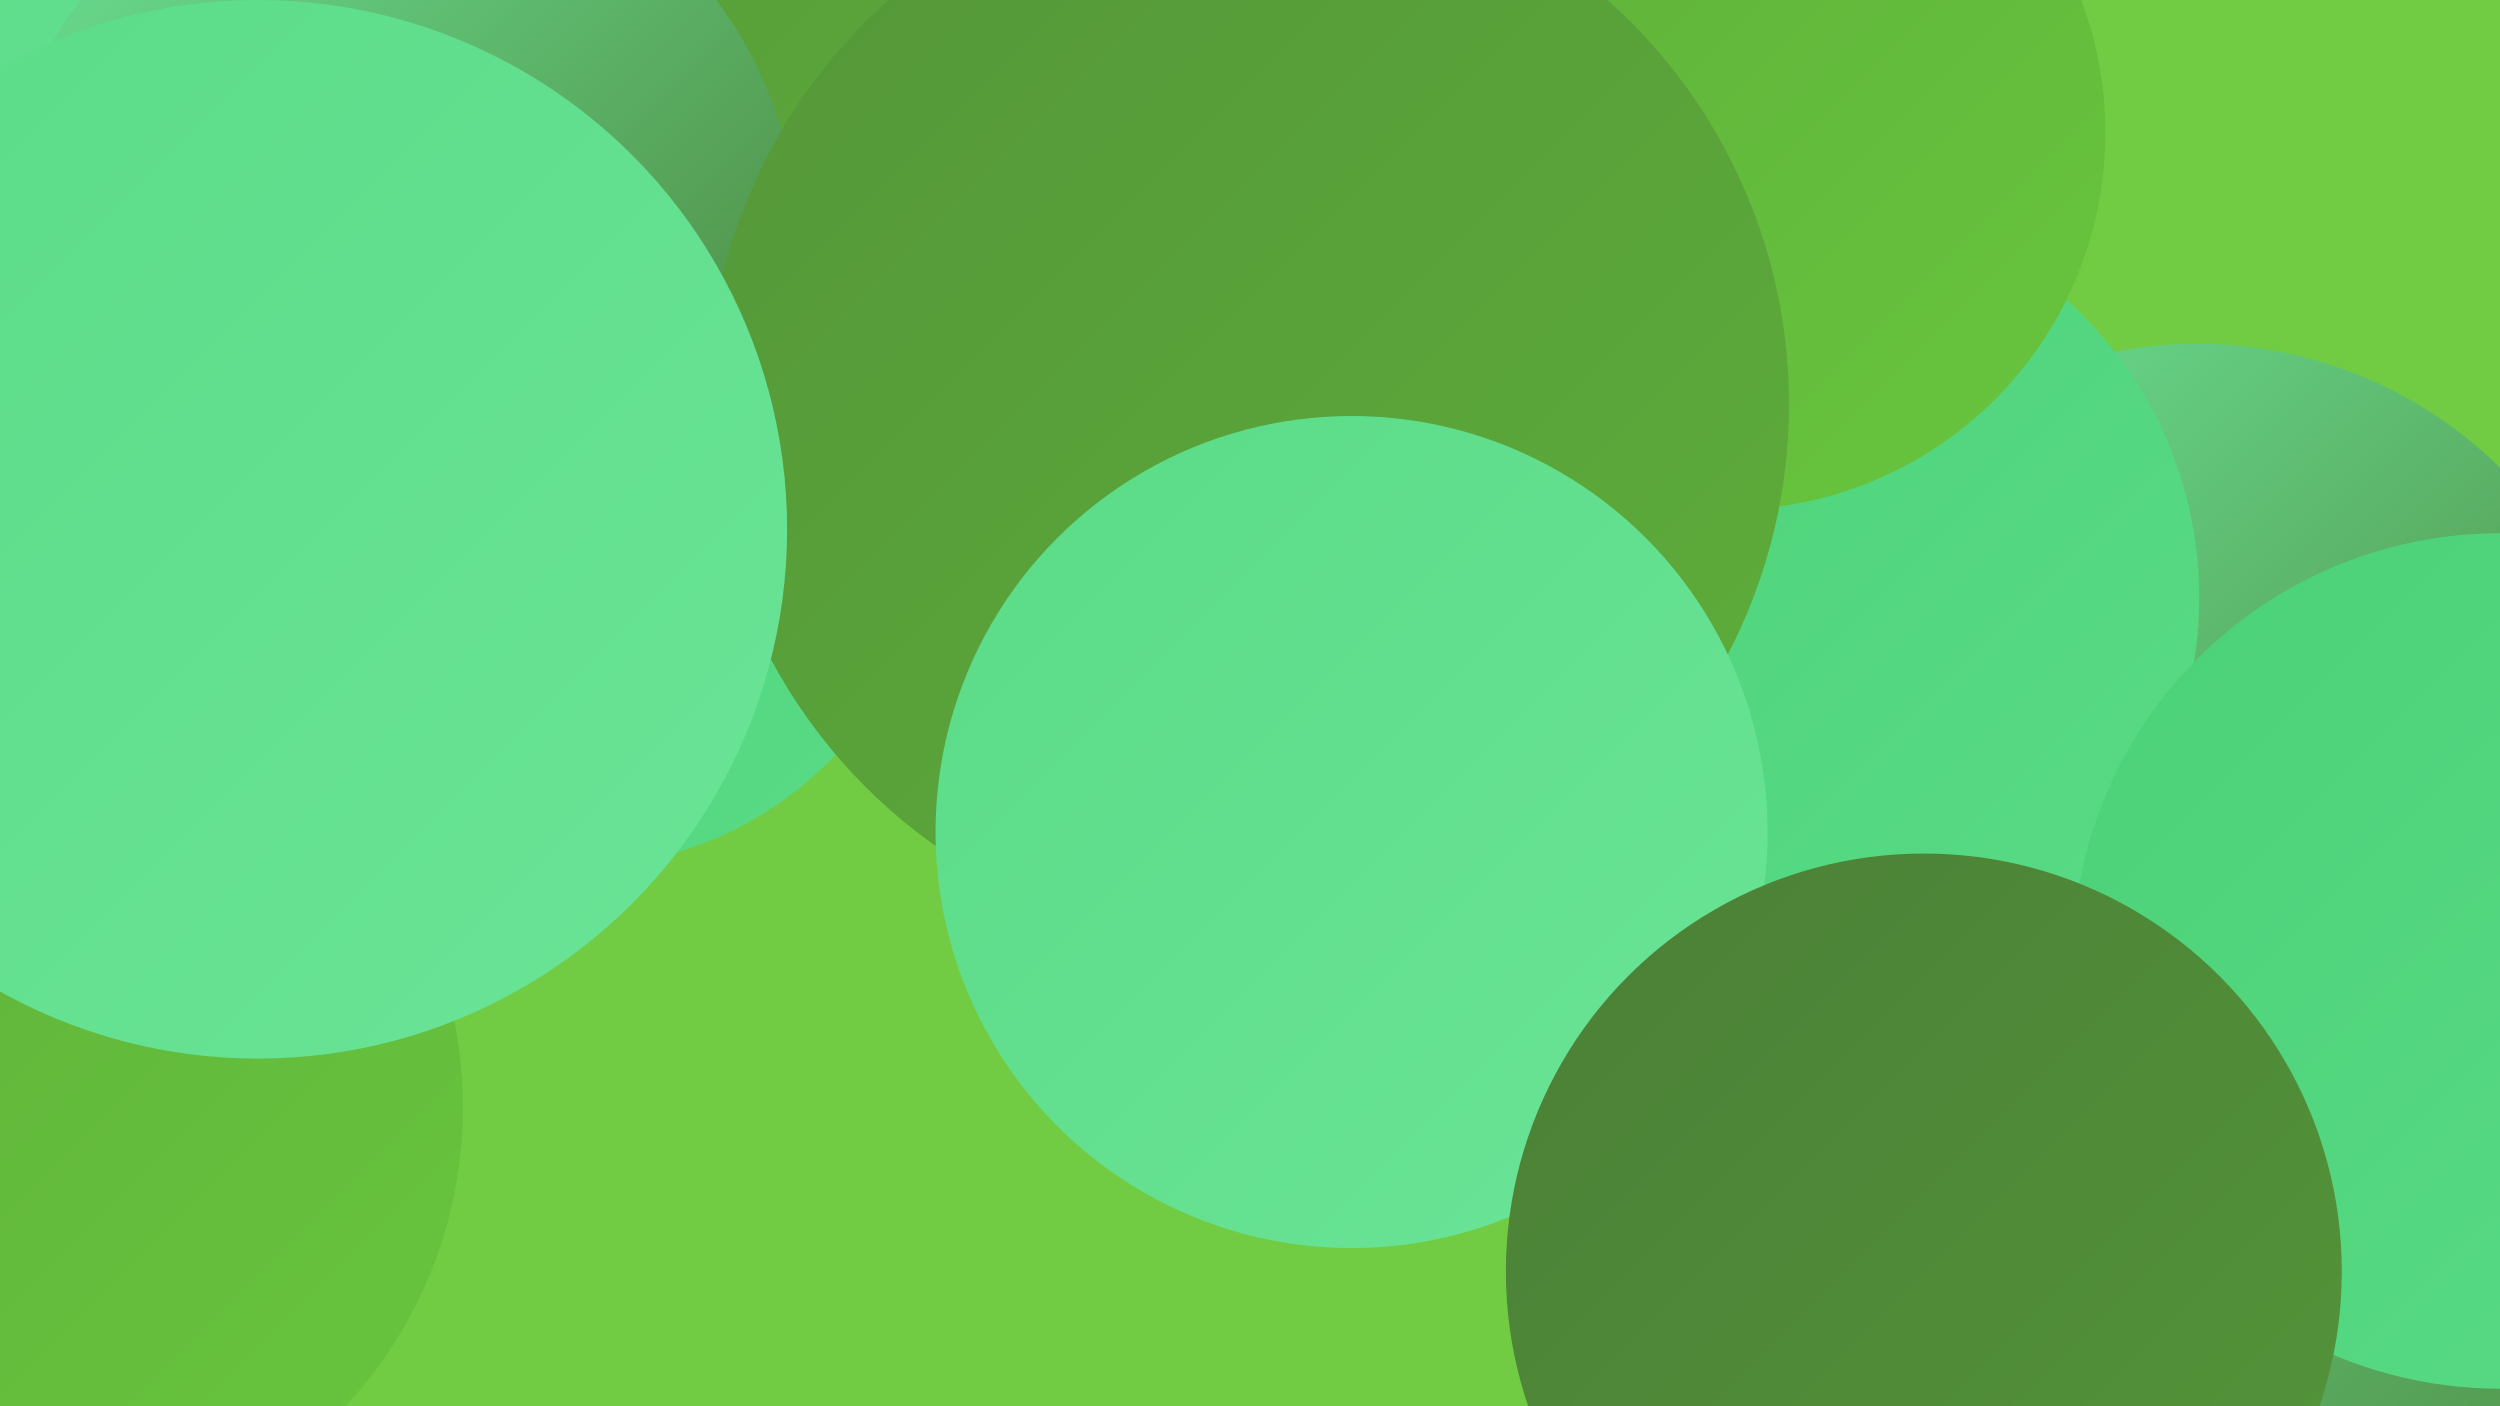 <?xml version="1.0" encoding="UTF-8"?><svg width="1280" height="720" xmlns="http://www.w3.org/2000/svg"><defs><linearGradient id="grad0" x1="0%" y1="0%" x2="100%" y2="100%"><stop offset="0%" style="stop-color:#4b7f37;stop-opacity:1" /><stop offset="100%" style="stop-color:#549639;stop-opacity:1" /></linearGradient><linearGradient id="grad1" x1="0%" y1="0%" x2="100%" y2="100%"><stop offset="0%" style="stop-color:#549639;stop-opacity:1" /><stop offset="100%" style="stop-color:#5eae3a;stop-opacity:1" /></linearGradient><linearGradient id="grad2" x1="0%" y1="0%" x2="100%" y2="100%"><stop offset="0%" style="stop-color:#5eae3a;stop-opacity:1" /><stop offset="100%" style="stop-color:#68c63d;stop-opacity:1" /></linearGradient><linearGradient id="grad3" x1="0%" y1="0%" x2="100%" y2="100%"><stop offset="0%" style="stop-color:#68c63d;stop-opacity:1" /><stop offset="100%" style="stop-color:#4bd177;stop-opacity:1" /></linearGradient><linearGradient id="grad4" x1="0%" y1="0%" x2="100%" y2="100%"><stop offset="0%" style="stop-color:#4bd177;stop-opacity:1" /><stop offset="100%" style="stop-color:#5adb87;stop-opacity:1" /></linearGradient><linearGradient id="grad5" x1="0%" y1="0%" x2="100%" y2="100%"><stop offset="0%" style="stop-color:#5adb87;stop-opacity:1" /><stop offset="100%" style="stop-color:#6be497;stop-opacity:1" /></linearGradient><linearGradient id="grad6" x1="0%" y1="0%" x2="100%" y2="100%"><stop offset="0%" style="stop-color:#6be497;stop-opacity:1" /><stop offset="100%" style="stop-color:#4b7f37;stop-opacity:1" /></linearGradient></defs><rect width="1280" height="720" fill="#71cc44" /><circle cx="1007" cy="441" r="237" fill="url(#grad1)" /><circle cx="1127" cy="657" r="269" fill="url(#grad6)" /><circle cx="955" cy="423" r="256" fill="url(#grad4)" /><circle cx="287" cy="29" r="288" fill="url(#grad6)" /><circle cx="314" cy="167" r="235" fill="url(#grad3)" /><circle cx="1125" cy="397" r="221" fill="url(#grad6)" /><circle cx="550" cy="67" r="213" fill="url(#grad3)" /><circle cx="83" cy="78" r="239" fill="url(#grad5)" /><circle cx="921" cy="306" r="205" fill="url(#grad4)" /><circle cx="294" cy="260" r="184" fill="url(#grad4)" /><circle cx="360" cy="45" r="203" fill="url(#grad1)" /><circle cx="204" cy="123" r="204" fill="url(#grad6)" /><circle cx="1280" cy="492" r="219" fill="url(#grad4)" /><circle cx="885" cy="68" r="193" fill="url(#grad2)" /><circle cx="683" cy="206" r="213" fill="url(#grad2)" /><circle cx="12" cy="567" r="225" fill="url(#grad2)" /><circle cx="639" cy="207" r="277" fill="url(#grad1)" /><circle cx="132" cy="271" r="271" fill="url(#grad5)" /><circle cx="692" cy="426" r="213" fill="url(#grad5)" /><circle cx="985" cy="651" r="214" fill="url(#grad0)" /></svg>